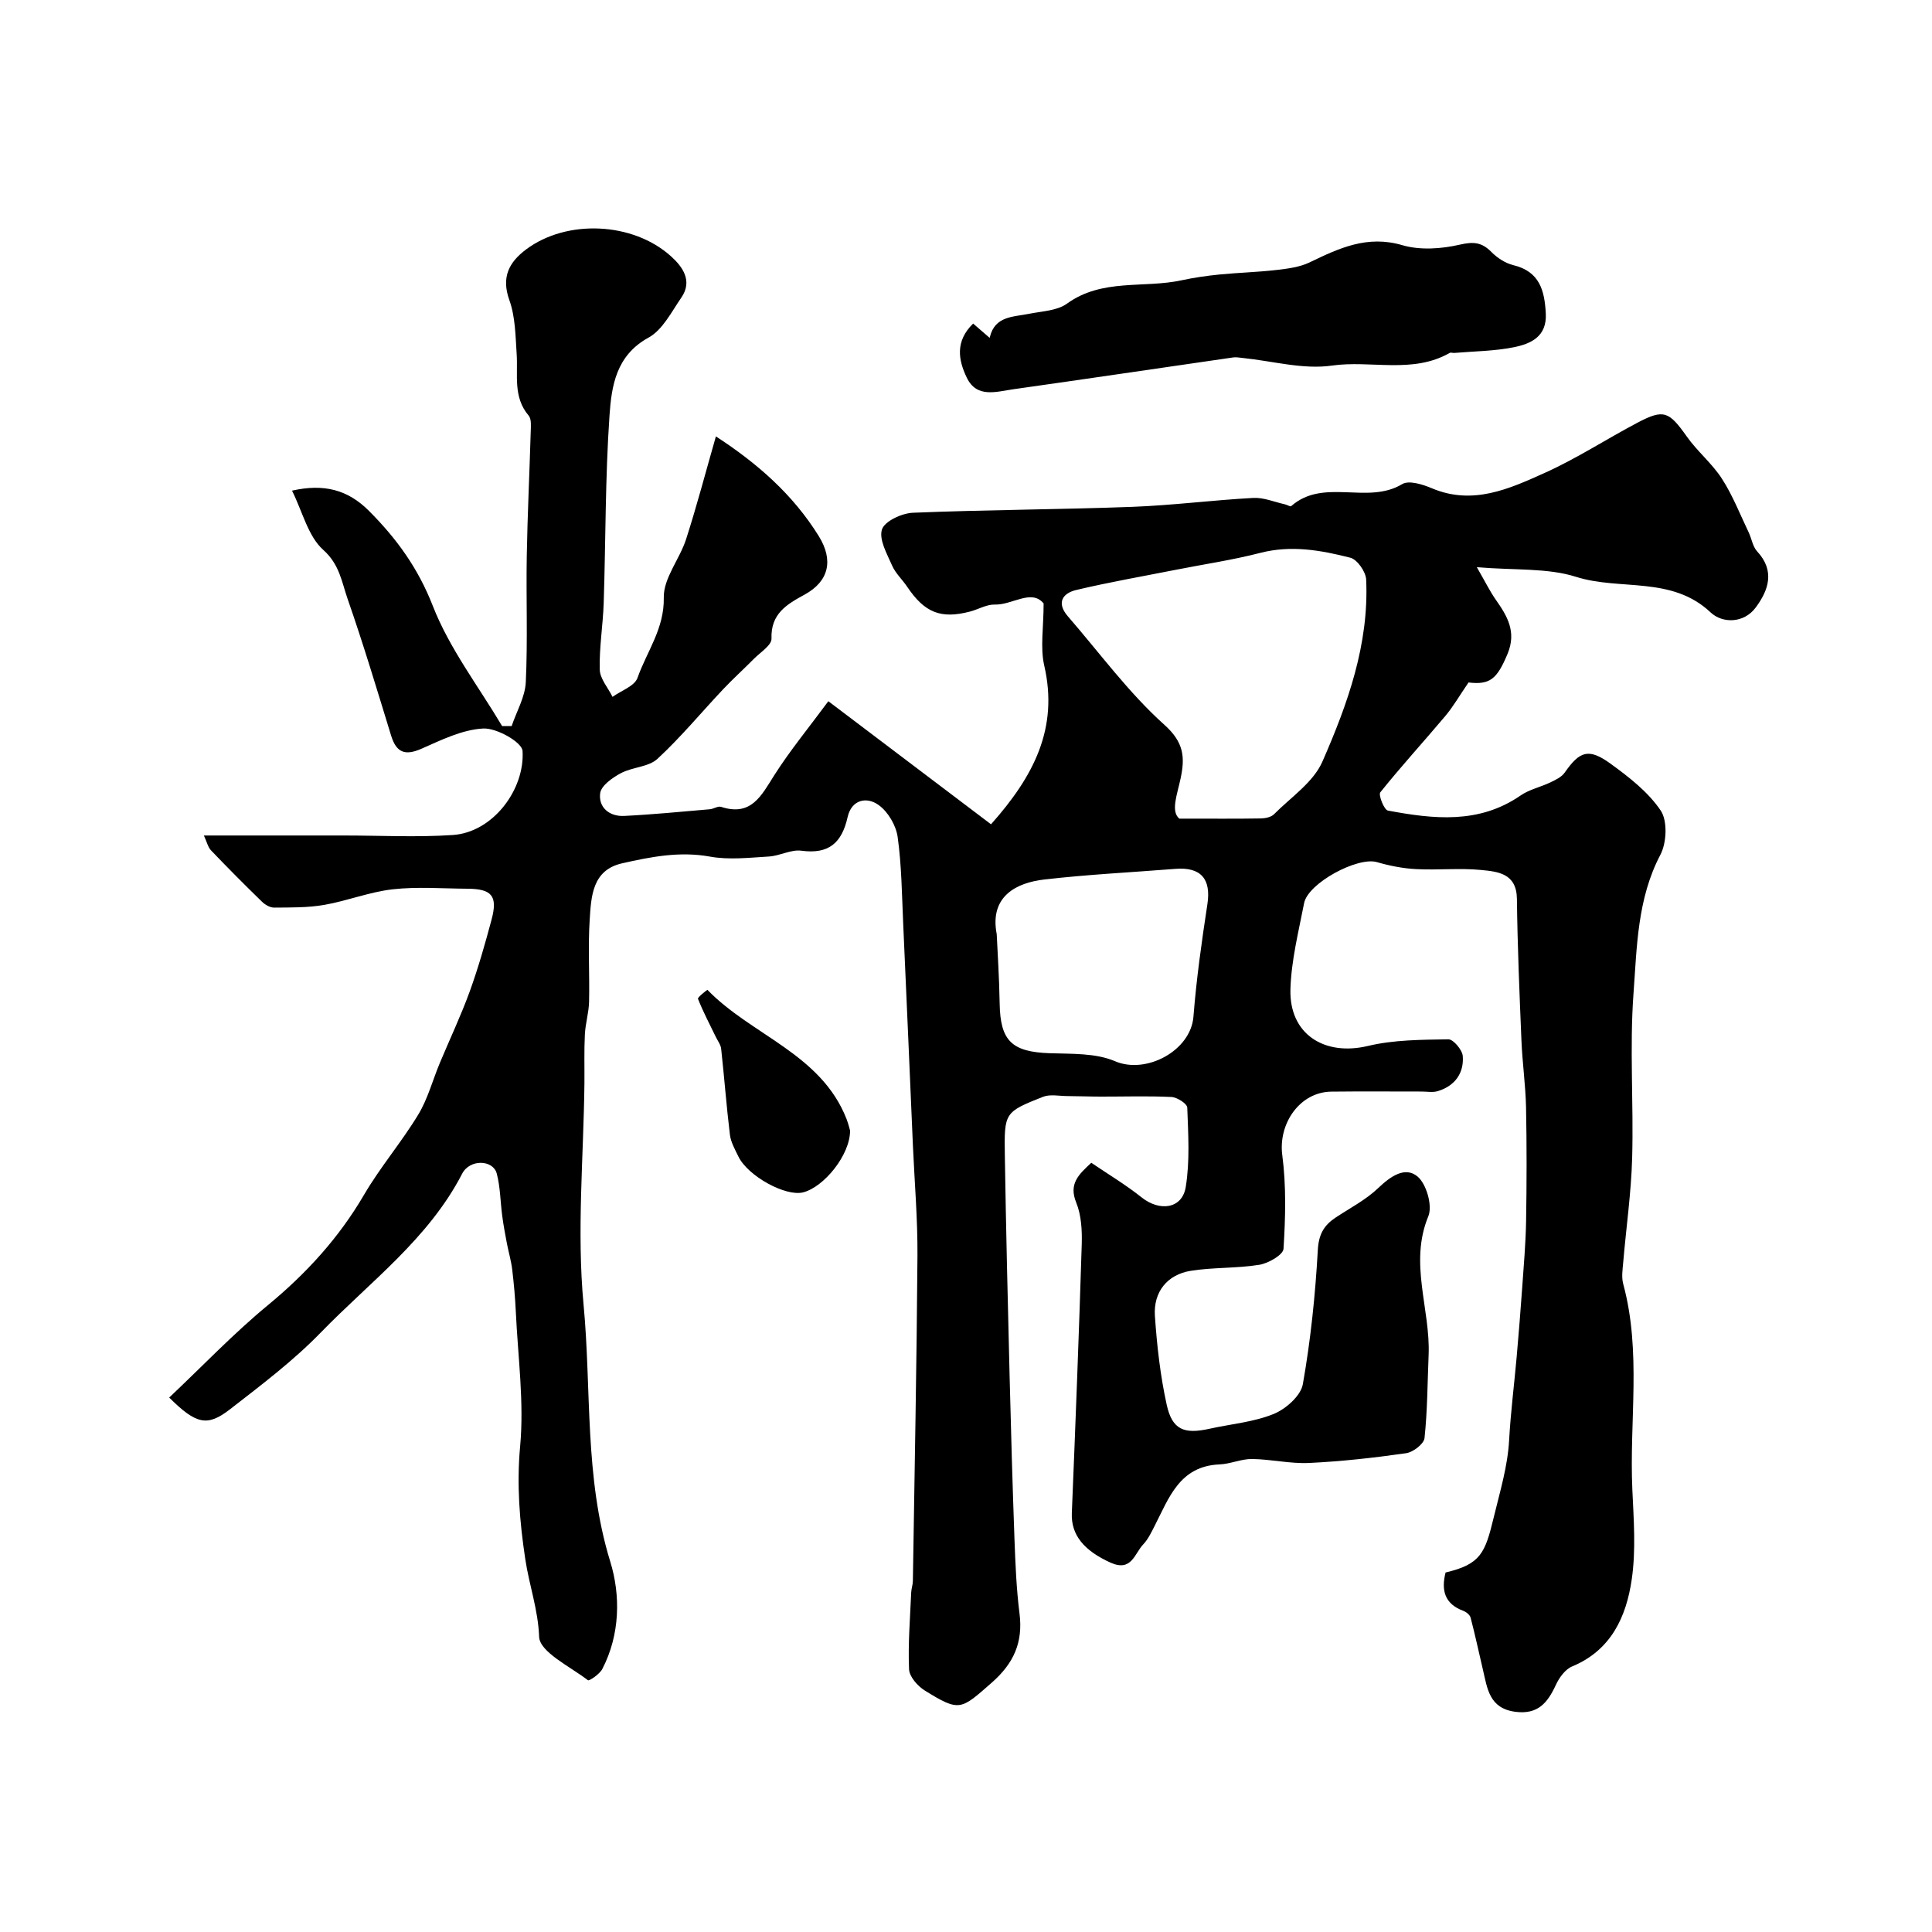 <svg enable-background="new 0 0 400 400" viewBox="0 0 400 400" xmlns="http://www.w3.org/2000/svg"><g fill="#000001"><path d="m35.03 289.35c6.95-6.56 13.31-13.25 20.39-19.09 7.98-6.58 14.72-13.94 19.95-22.89 3.37-5.76 7.78-10.91 11.24-16.63 1.97-3.26 2.96-7.1 4.45-10.66 2.06-4.93 4.36-9.77 6.18-14.78 1.77-4.88 3.2-9.91 4.54-14.93 1.3-4.87.05-6.34-4.99-6.37-5.17-.03-10.38-.45-15.48.12-4.79.54-9.42 2.4-14.19 3.23-3.39.59-6.91.53-10.37.56-.85.01-1.88-.6-2.53-1.24-3.57-3.47-7.09-7.01-10.53-10.61-.63-.65-.84-1.7-1.48-3.08h28.95c7.53 0 15.09.4 22.59-.1 8.31-.56 14.92-9.4 14.44-17.4-.11-1.82-5.37-4.79-8.13-4.65-4.35.22-8.69 2.38-12.83 4.2-3.44 1.51-5.19.73-6.26-2.75-2.91-9.47-5.75-18.96-9.01-28.31-1.21-3.47-1.65-7.1-5.02-10.11-3.15-2.81-4.29-7.87-6.48-12.28 6.57-1.47 11.51-.23 15.92 4.18 5.73 5.74 10.17 11.85 13.23 19.69 3.44 8.82 9.45 16.63 14.35 24.88h1.97c1.02-3.03 2.78-6.02 2.93-9.09.41-8.68.05-17.4.2-26.1.15-8.59.57-17.18.82-25.77.03-1.13.18-2.61-.43-3.33-3.27-3.85-2.19-8.39-2.48-12.75-.25-3.75-.27-7.69-1.51-11.14-1.72-4.79-.06-7.87 3.48-10.52 8.36-6.26 22.06-5.71 29.98 1.43 2.37 2.14 4.55 5.07 2.14 8.56-2.04 2.95-3.88 6.69-6.79 8.28-6.74 3.69-7.66 10.04-8.08 16.13-.89 12.9-.78 25.86-1.2 38.79-.15 4.61-.94 9.21-.82 13.8.05 1.91 1.72 3.77 2.65 5.66 1.78-1.29 4.57-2.23 5.17-3.94 1.92-5.45 5.57-10.16 5.44-16.63-.08-3.99 3.29-7.95 4.62-12.08 2.23-6.93 4.08-13.99 6.17-21.28 8.55 5.56 15.95 12.02 21.3 20.65 3.09 4.99 2.11 9.35-2.94 12.11-3.67 2.01-7.03 3.94-6.85 9.11.05 1.37-2.33 2.85-3.67 4.21-2.08 2.11-4.29 4.1-6.32 6.25-4.54 4.81-8.77 9.95-13.62 14.43-1.85 1.71-5.19 1.69-7.58 2.97-1.74.93-4.07 2.57-4.28 4.14-.39 2.93 1.9 4.86 4.96 4.71 5.92-.29 11.82-.88 17.73-1.38.8-.07 1.69-.71 2.34-.5 6.27 2.05 8.35-2.35 11.03-6.57 3.24-5.09 7.1-9.78 11.18-15.3 11.46 8.67 22.43 16.97 33.68 25.48 8.84-9.93 14.01-19.87 11.02-32.85-.86-3.74-.13-7.85-.13-12.87-2.51-3.07-6.48.34-10.12.23-1.69-.05-3.4 1-5.13 1.45-6.05 1.58-9.4.22-13-5.14-1-1.49-2.42-2.78-3.12-4.39-1.06-2.42-2.76-5.4-2.1-7.47.55-1.71 4.1-3.36 6.39-3.46 15.11-.62 30.25-.66 45.36-1.22 8.39-.31 16.74-1.4 25.13-1.85 2.15-.12 4.35.84 6.53 1.32.46.1 1.13.54 1.31.38 6.74-5.93 15.8-.22 22.99-4.56 1.39-.84 4.25.06 6.14.86 8.46 3.58 16.01.13 23.34-3.17 6.65-2.99 12.81-7.02 19.28-10.43 5.42-2.85 6.48-2.31 10.18 2.91 2.18 3.08 5.23 5.56 7.26 8.72 2.22 3.44 3.74 7.35 5.52 11.07.63 1.31.84 2.96 1.77 3.97 3.76 4.05 2.34 8.07-.3 11.62-2.46 3.32-6.9 3.31-9.33 1.02-8.07-7.62-18.7-4.47-27.86-7.37-5.92-1.88-12.61-1.33-20.55-2 1.85 3.21 2.74 5.04 3.89 6.68 2.41 3.43 4.38 6.68 2.47 11.27-2.19 5.23-3.63 6.44-8.08 5.92-1.87 2.73-3.16 4.99-4.81 6.95-4.45 5.29-9.13 10.39-13.45 15.79-.44.55.79 3.64 1.57 3.78 9.43 1.76 18.85 2.84 27.48-3.13 1.81-1.25 4.13-1.73 6.15-2.7 1.08-.52 2.34-1.11 2.98-2.04 3.09-4.43 4.94-5.12 9.44-1.87 3.85 2.79 7.83 5.88 10.43 9.73 1.44 2.14 1.24 6.68-.07 9.17-4.78 9.1-4.85 19.03-5.56 28.69-.83 11.31.04 22.72-.28 34.08-.2 7.21-1.24 14.4-1.85 21.6-.13 1.49-.38 3.09 0 4.48 3.81 14.06 1.24 28.39 1.89 42.58.28 6.18.76 12.49-.12 18.55-1.12 7.72-4.23 14.69-12.35 18.06-1.43.59-2.68 2.33-3.37 3.83-1.7 3.67-3.69 6.17-8.38 5.56-5.42-.71-5.8-4.82-6.72-8.73-.85-3.59-1.61-7.2-2.55-10.77-.15-.57-.9-1.17-1.5-1.4-3.92-1.45-4.6-4.31-3.68-7.94 7.26-1.72 8.18-3.97 9.99-11.49 1.28-5.31 2.87-10.45 3.17-15.96.32-5.74 1.05-11.45 1.56-17.18.42-4.76.8-9.52 1.14-14.28.32-4.6.73-9.2.81-13.81.13-7.86.15-15.73-.01-23.6-.1-4.6-.76-9.19-.95-13.79-.41-9.79-.82-19.58-.94-29.37-.07-5.29-3.96-5.63-7.4-5.97-4.46-.44-9 .06-13.48-.18-2.73-.14-5.49-.69-8.12-1.45-3.99-1.15-14.25 4.34-15.06 8.5-1.15 5.92-2.66 11.87-2.83 17.84-.26 9.28 7.02 13.88 16.06 11.72 5.36-1.28 11.08-1.28 16.64-1.37 1.02-.02 2.88 2.19 2.98 3.47.27 3.55-1.64 6.17-5.14 7.25-1.07.33-2.32.08-3.48.09-6.19 0-12.38-.05-18.57.02-6.57.07-11.03 6.63-10.18 13.14.84 6.38.66 12.95.26 19.4-.08 1.25-3.12 3-5 3.31-4.68.76-9.54.5-14.22 1.25-4.85.78-7.74 4.37-7.41 9.33.42 6.18 1.12 12.4 2.45 18.43 1.14 5.15 3.6 6.11 8.85 4.94 4.45-.99 9.13-1.37 13.28-3.06 2.52-1.02 5.63-3.77 6.05-6.17 1.62-9.16 2.58-18.48 3.1-27.78.18-3.26 1.27-5.11 3.69-6.72 2.99-1.98 6.27-3.67 8.82-6.11 2.53-2.42 5.55-4.54 8.13-2.39 1.85 1.54 3.14 6.05 2.24 8.23-4.03 9.74.45 19.19.06 28.73-.24 5.74-.24 11.51-.85 17.21-.13 1.2-2.36 2.91-3.8 3.12-6.65.95-13.36 1.7-20.07 2.02-3.92.19-7.88-.77-11.83-.82-2.24-.03-4.48 1.03-6.73 1.12-8.32.34-10.49 6.98-13.49 12.82-.67 1.3-1.32 2.69-2.31 3.73-1.82 1.91-2.41 5.75-6.77 3.79-5.49-2.48-8.2-5.73-8.02-10.24.76-18.53 1.48-37.05 2.05-55.59.09-2.91-.07-6.08-1.14-8.72-1.59-3.9.5-5.8 3.12-8.24 3.5 2.38 7.14 4.55 10.42 7.17 3.75 2.98 8.39 2.37 9.13-2.13.88-5.37.52-10.97.32-16.46-.03-.81-2.09-2.14-3.27-2.2-4.84-.24-9.71-.07-14.56-.08-2.35 0-4.69-.1-7.04-.11-1.67-.01-3.53-.42-4.99.15-7.96 3.16-8.05 3.25-7.91 12.09.24 15.27.61 30.54.99 45.8.28 11.27.6 22.54 1.01 33.8.19 5.11.4 10.23 1.04 15.3.75 5.96-1.18 10.29-5.74 14.3-6.44 5.65-6.64 6.12-13.88 1.63-1.48-.92-3.18-2.86-3.25-4.39-.23-5.27.22-10.58.44-15.87.03-.81.34-1.62.35-2.43.35-22.43.79-44.87.95-67.3.05-7.6-.6-15.2-.94-22.8-.67-15.38-1.32-30.76-2.02-46.14-.27-5.94-.32-11.91-1.14-17.78-.33-2.37-1.95-5.15-3.86-6.56-2.56-1.9-5.7-1.15-6.5 2.44-1.2 5.34-3.89 7.73-9.57 6.96-2.13-.29-4.44 1.06-6.69 1.2-4.08.24-8.29.74-12.25.02-6.29-1.14-12.23.05-18.18 1.39-6.19 1.4-6.4 6.85-6.71 11.67-.37 5.64 0 11.33-.13 16.99-.05 2.26-.76 4.51-.87 6.78-.17 3.35-.06 6.71-.09 10.06-.17 15.29-1.61 30.71-.18 45.85 1.67 17.7.13 35.71 5.52 53.2 2.15 6.96 2.07 15.11-1.64 22.26-.55 1.06-2.71 2.53-2.98 2.32-3.69-2.84-9.98-5.83-10.1-8.99-.21-5.62-2.06-10.7-2.86-16.03-1.18-7.82-1.81-15.42-1.07-23.43.84-9.15-.46-18.49-.89-27.75-.14-2.94-.4-5.89-.75-8.81-.22-1.82-.75-3.6-1.1-5.41-.36-1.9-.72-3.8-.97-5.72-.39-2.92-.39-5.93-1.13-8.75-.76-2.89-5.58-3.06-7.17.03-6.96 13.48-19.05 22.35-29.25 32.86-5.69 5.86-12.32 10.87-18.8 15.9-4.71 3.65-7 3.14-12.6-2.42zm209.14-119.86c6.97 0 11.93.04 16.89-.04.93-.02 2.12-.27 2.72-.88 3.5-3.52 8.14-6.61 10.01-10.89 5.23-11.93 9.67-24.31 9.06-37.69-.07-1.61-1.85-4.16-3.28-4.52-6.07-1.55-12.22-2.65-18.61-1.01-5.81 1.5-11.78 2.37-17.68 3.54-6.82 1.35-13.69 2.54-20.45 4.15-2.89.68-4.13 2.69-1.74 5.45 6.58 7.58 12.57 15.81 19.98 22.46 4.08 3.66 4.28 6.74 3.37 11.07-.7 3.35-2.11 6.84-.27 8.36zm-37.81 23.92c.16 3.55.52 8.96.61 14.38.13 7.72 2.52 10 10.39 10.27 4.55.15 9.5-.06 13.51 1.66 6.42 2.75 15.66-2.16 16.22-9.23.61-7.8 1.71-15.56 2.89-23.3.79-5.19-1.32-7.73-6.65-7.3-9.06.72-18.15 1.16-27.18 2.21-5.52.64-11.34 3.34-9.79 11.31z"/><path d="m201.48 66.99c1.36 1.18 2.33 2.03 3.39 2.94-.17.29.02.09.07-.14 1.06-4.39 4.82-4.15 8.11-4.82 2.67-.54 5.8-.62 7.86-2.11 7.3-5.27 15.9-3.12 23.78-4.84 2.54-.55 5.13-.92 7.72-1.18 3.94-.39 7.9-.49 11.83-.94 2.34-.27 4.83-.58 6.91-1.58 6.1-2.94 11.91-5.69 19.18-3.56 3.68 1.08 8.11.77 11.92-.11 2.86-.66 4.56-.48 6.54 1.53 1.21 1.23 2.89 2.32 4.54 2.72 5.45 1.32 6.46 5.26 6.71 10.01.25 4.8-3.11 6.28-6.66 6.99-4 .8-8.17.82-12.26 1.17-.33.03-.74-.14-.98 0-7.71 4.4-16.27 1.46-24.39 2.62-5.97.86-12.32-.96-18.5-1.58-.66-.07-1.34-.2-1.98-.1-15.16 2.19-30.31 4.44-45.47 6.58-3.49.49-7.59 1.92-9.65-2.43-1.73-3.59-2.45-7.5 1.33-11.17z"/><path d="m176 234.08c0 5.07-5.41 11.67-9.7 12.78-3.63.94-11.48-3.37-13.43-7.43-.7-1.45-1.56-2.95-1.75-4.5-.72-5.91-1.16-11.86-1.81-17.78-.09-.85-.71-1.64-1.1-2.45-1.27-2.62-2.63-5.2-3.7-7.9-.13-.33 1.93-1.88 1.95-1.87 9.13 9.44 23.54 13.23 28.82 26.78.39 1.04.65 2.14.72 2.37z"/></g></svg>